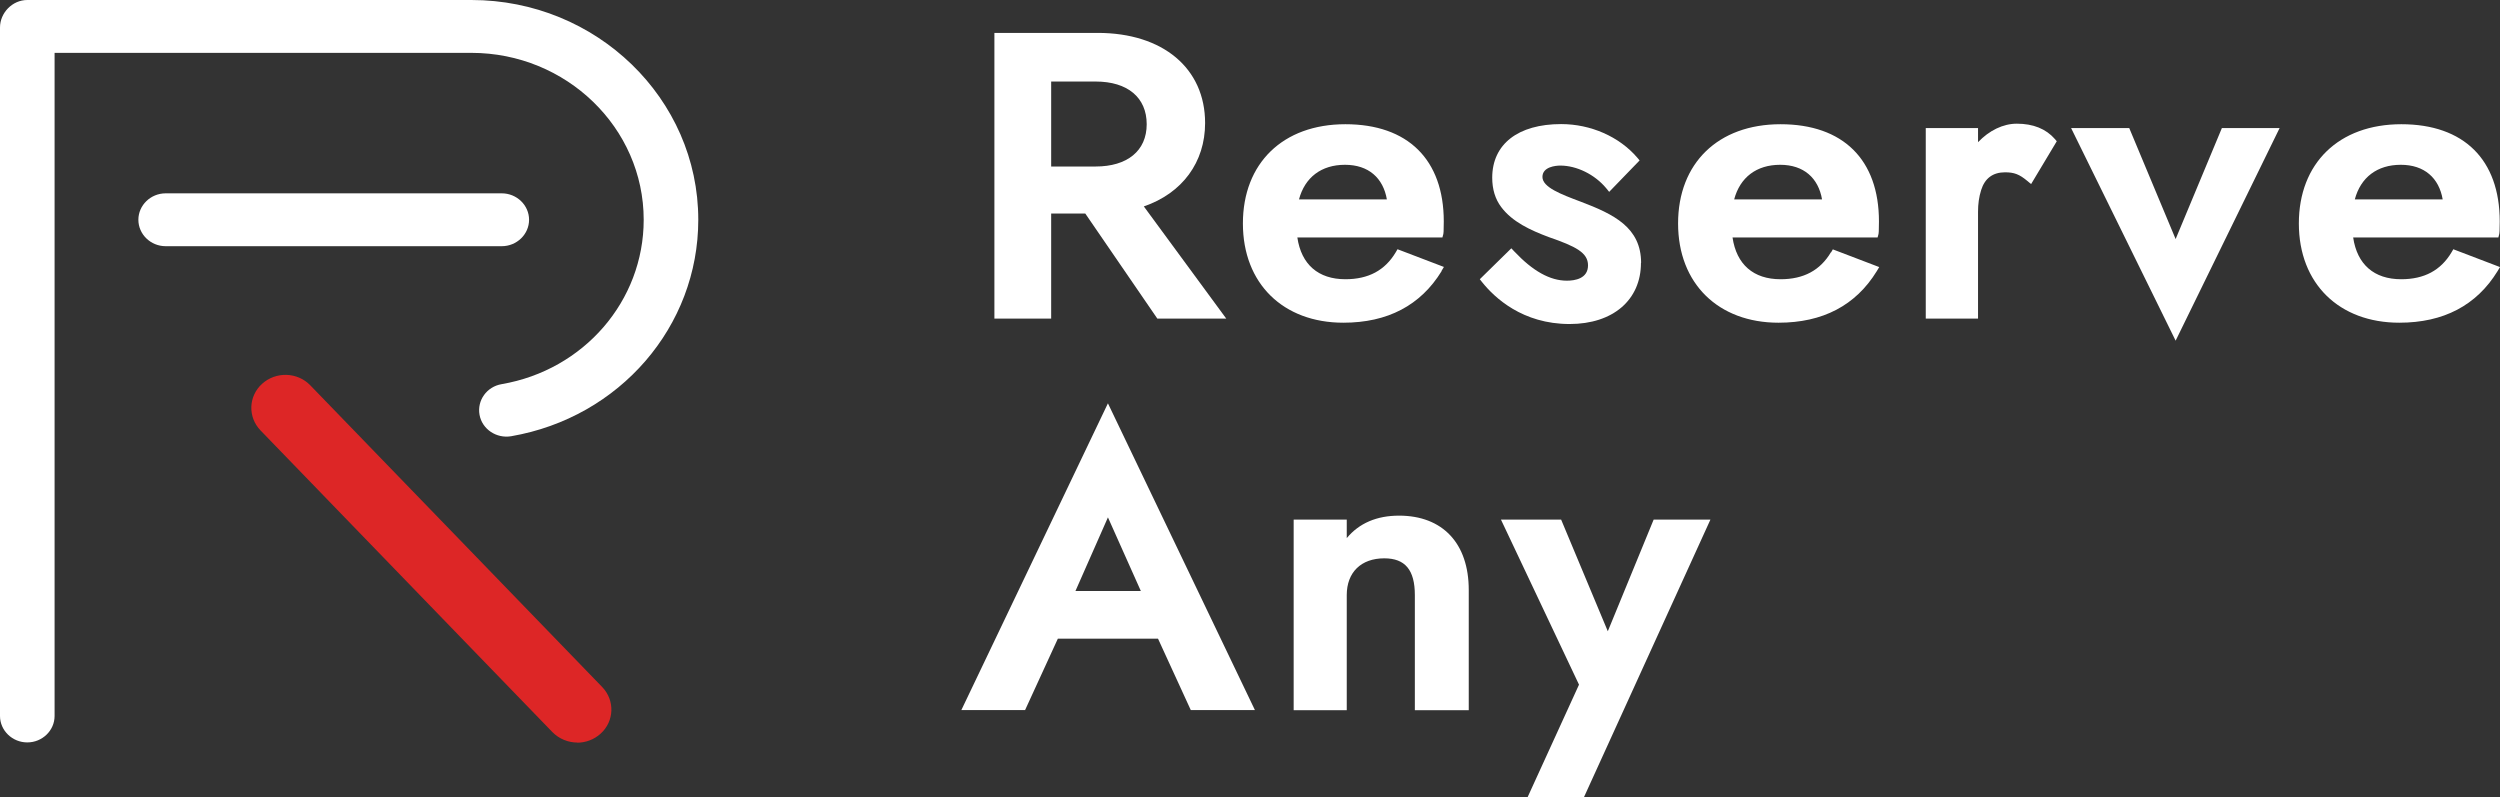 <?xml version="1.0" encoding="UTF-8"?><svg id="_レイヤー_1" xmlns="http://www.w3.org/2000/svg" viewBox="0 0 800 255.121"><rect x="0" y="0" width="800" height="255.121" fill="#333333" stroke="none"/><defs><style>.cls-1{fill:#fff;}.cls-2{fill:#dd2626;}</style></defs><path class="cls-1" d="M336.375,26.091h14.236c10.218,0,16.332,5.117,16.332,13.659s-6.245,13.532-16.332,13.532h-14.236V26.091Zm0,42.245h10.917l23.057,33.619h22.052l-26.376-35.902c12.314-4.229,19.607-14.124,19.607-26.684,0-17.507-13.493-28.84-34.367-28.84h-33.057V101.955h18.166v-33.619Z"/><path class="cls-1" d="M415.676,63.812c1.878-7.062,7.162-11.079,14.716-11.079s12.227,4.229,13.406,11.079h-28.122Zm45.59,22.92l.786-1.311-14.847-5.667-.568,.973c-3.45,5.793-8.734,8.627-16.114,8.627-8.69,0-14.105-4.736-15.371-13.363h46.419l.262-.973c.087-.338,.175-.93,.175-4.144,0-19.791-11.485-31.124-31.485-31.124s-32.795,12.475-32.795,31.758,12.926,31.758,32.14,31.758c14.148,0,24.716-5.54,31.441-16.492l-.044-.042Z"/><path class="cls-1" d="M525.152,84.152c0-11.375-8.734-15.604-19.345-19.622-6.288-2.368-12.227-4.609-12.227-7.908s4.367-3.637,5.721-3.637c5.24,0,11.004,2.833,14.672,7.231l.961,1.184,9.738-10.064-.742-.888c-5.764-6.724-14.891-10.741-24.367-10.741-13.799,0-22.052,6.428-22.052,17.169,0,3.679,.961,6.851,2.882,9.388,3.537,4.736,9.345,7.4,15.197,9.599,8.69,3.002,12.576,4.99,12.576,9.05,0,4.271-4.236,4.905-6.769,4.905-5.371,0-10.873-3.045-16.812-9.346l-.961-1.015-10.087,9.895,.699,.888c4.017,5.032,12.969,13.448,28.035,13.448,13.886,0,22.838-7.696,22.838-19.579l.044,.042Z"/><path class="cls-1" d="M554.934,63.812c1.878-7.062,7.162-11.079,14.716-11.079s12.227,4.229,13.406,11.079h-28.122Zm30.961,16.915c-3.45,5.793-8.734,8.627-16.114,8.627-8.69,0-14.105-4.736-15.371-13.363h46.419l.262-.973c.087-.338,.175-.93,.175-4.144,0-19.791-11.485-31.124-31.485-31.124s-32.795,12.475-32.795,31.758,12.926,31.758,32.14,31.758c14.148,0,24.716-5.54,31.441-16.492l.786-1.311-14.847-5.667-.568,.973-.044-.042Z"/><path class="cls-1" d="M645.371,39.58c-4.367,0-8.821,2.157-12.402,5.92v-4.525h-16.725v60.979h16.725v-34.169c0-2.495,.306-4.778,1.004-6.977,1.179-3.764,3.755-5.667,7.642-5.667,2.926,0,4.585,.634,7.118,2.749l1.223,1.015,8.21-13.701-.611-.719c-2.838-3.256-6.943-4.905-12.183-4.905Z"/><polygon class="cls-1" points="696.201 76.498 681.354 40.976 662.751 40.976 696.201 109.017 729.476 40.976 711.005 40.976 696.201 76.498"/><path class="cls-1" d="M753.537,63.812c1.878-7.062,7.162-11.079,14.716-11.079s12.227,4.229,13.406,11.079h-28.122Zm31.528,15.942l-.568,.973c-3.45,5.793-8.734,8.627-16.113,8.627-8.69,0-14.105-4.736-15.371-13.363h46.463l.262-1.015c.087-.338,.175-1.099,.175-4.102,0-19.791-11.485-31.124-31.485-31.124s-32.795,12.475-32.795,31.758,12.926,31.758,32.14,31.758c14.148,0,24.716-5.54,31.441-16.492l.786-1.311-14.847-5.667-.087-.042Z"/><path class="cls-1" d="M344.148,189.11l10.393-23.554,10.524,23.554h-20.917Zm-36.507,38.101h20.393l10.48-22.835h32.052l10.48,22.835h20.524l-47.031-98.15-46.9,98.15Z"/><path class="cls-1" d="M447.685,165.006c-7.118,0-12.751,2.41-16.725,7.189v-5.92h-16.987v60.979h16.987v-36.833c0-7.273,4.585-11.756,12.009-11.756,6.681,0,9.782,3.721,9.782,11.756v36.833h17.249v-38.482c0-14.885-8.341-23.766-22.314-23.766Z"/><polygon class="cls-1" points="514.497 202.007 499.563 166.274 480.305 166.274 505.283 219.091 488.82 255.121 506.855 255.121 547.336 166.274 529.17 166.274 514.497 202.007"/><path class="cls-1" d="M160.568,78.782H53.014c-4.804,0-8.734-3.806-8.734-8.458s3.93-8.457,8.734-8.457h107.555c4.803,0,8.734,3.806,8.734,8.457s-3.93,8.458-8.734,8.458Z"/><path class="cls-1" d="M8.734,237.572c-4.804,0-8.734-3.806-8.734-8.458V8.796C0,4.144,3.93,0,8.734,0H150.83c40.044,0,72.62,31.547,72.62,70.325,0,34.169-25.153,63.263-59.869,69.267-4.716,.804-9.301-2.241-10.131-6.851-.83-4.609,2.314-9.007,7.074-9.811,26.332-4.525,45.459-26.641,45.459-52.606,0-29.432-24.76-53.409-55.153-53.409H17.467V229.115c0,4.652-3.93,8.458-8.734,8.458Z"/><path class="cls-2" d="M184.76,237.615c-2.926,0-5.808-1.142-7.991-3.341l-93.406-96.543c-4.105-4.271-3.886-10.952,.524-14.927,4.41-3.975,11.31-3.764,15.415,.507l93.406,96.543c4.105,4.271,3.886,10.952-.524,14.928-2.096,1.903-4.803,2.876-7.467,2.876l.044-.042Z"/></svg>